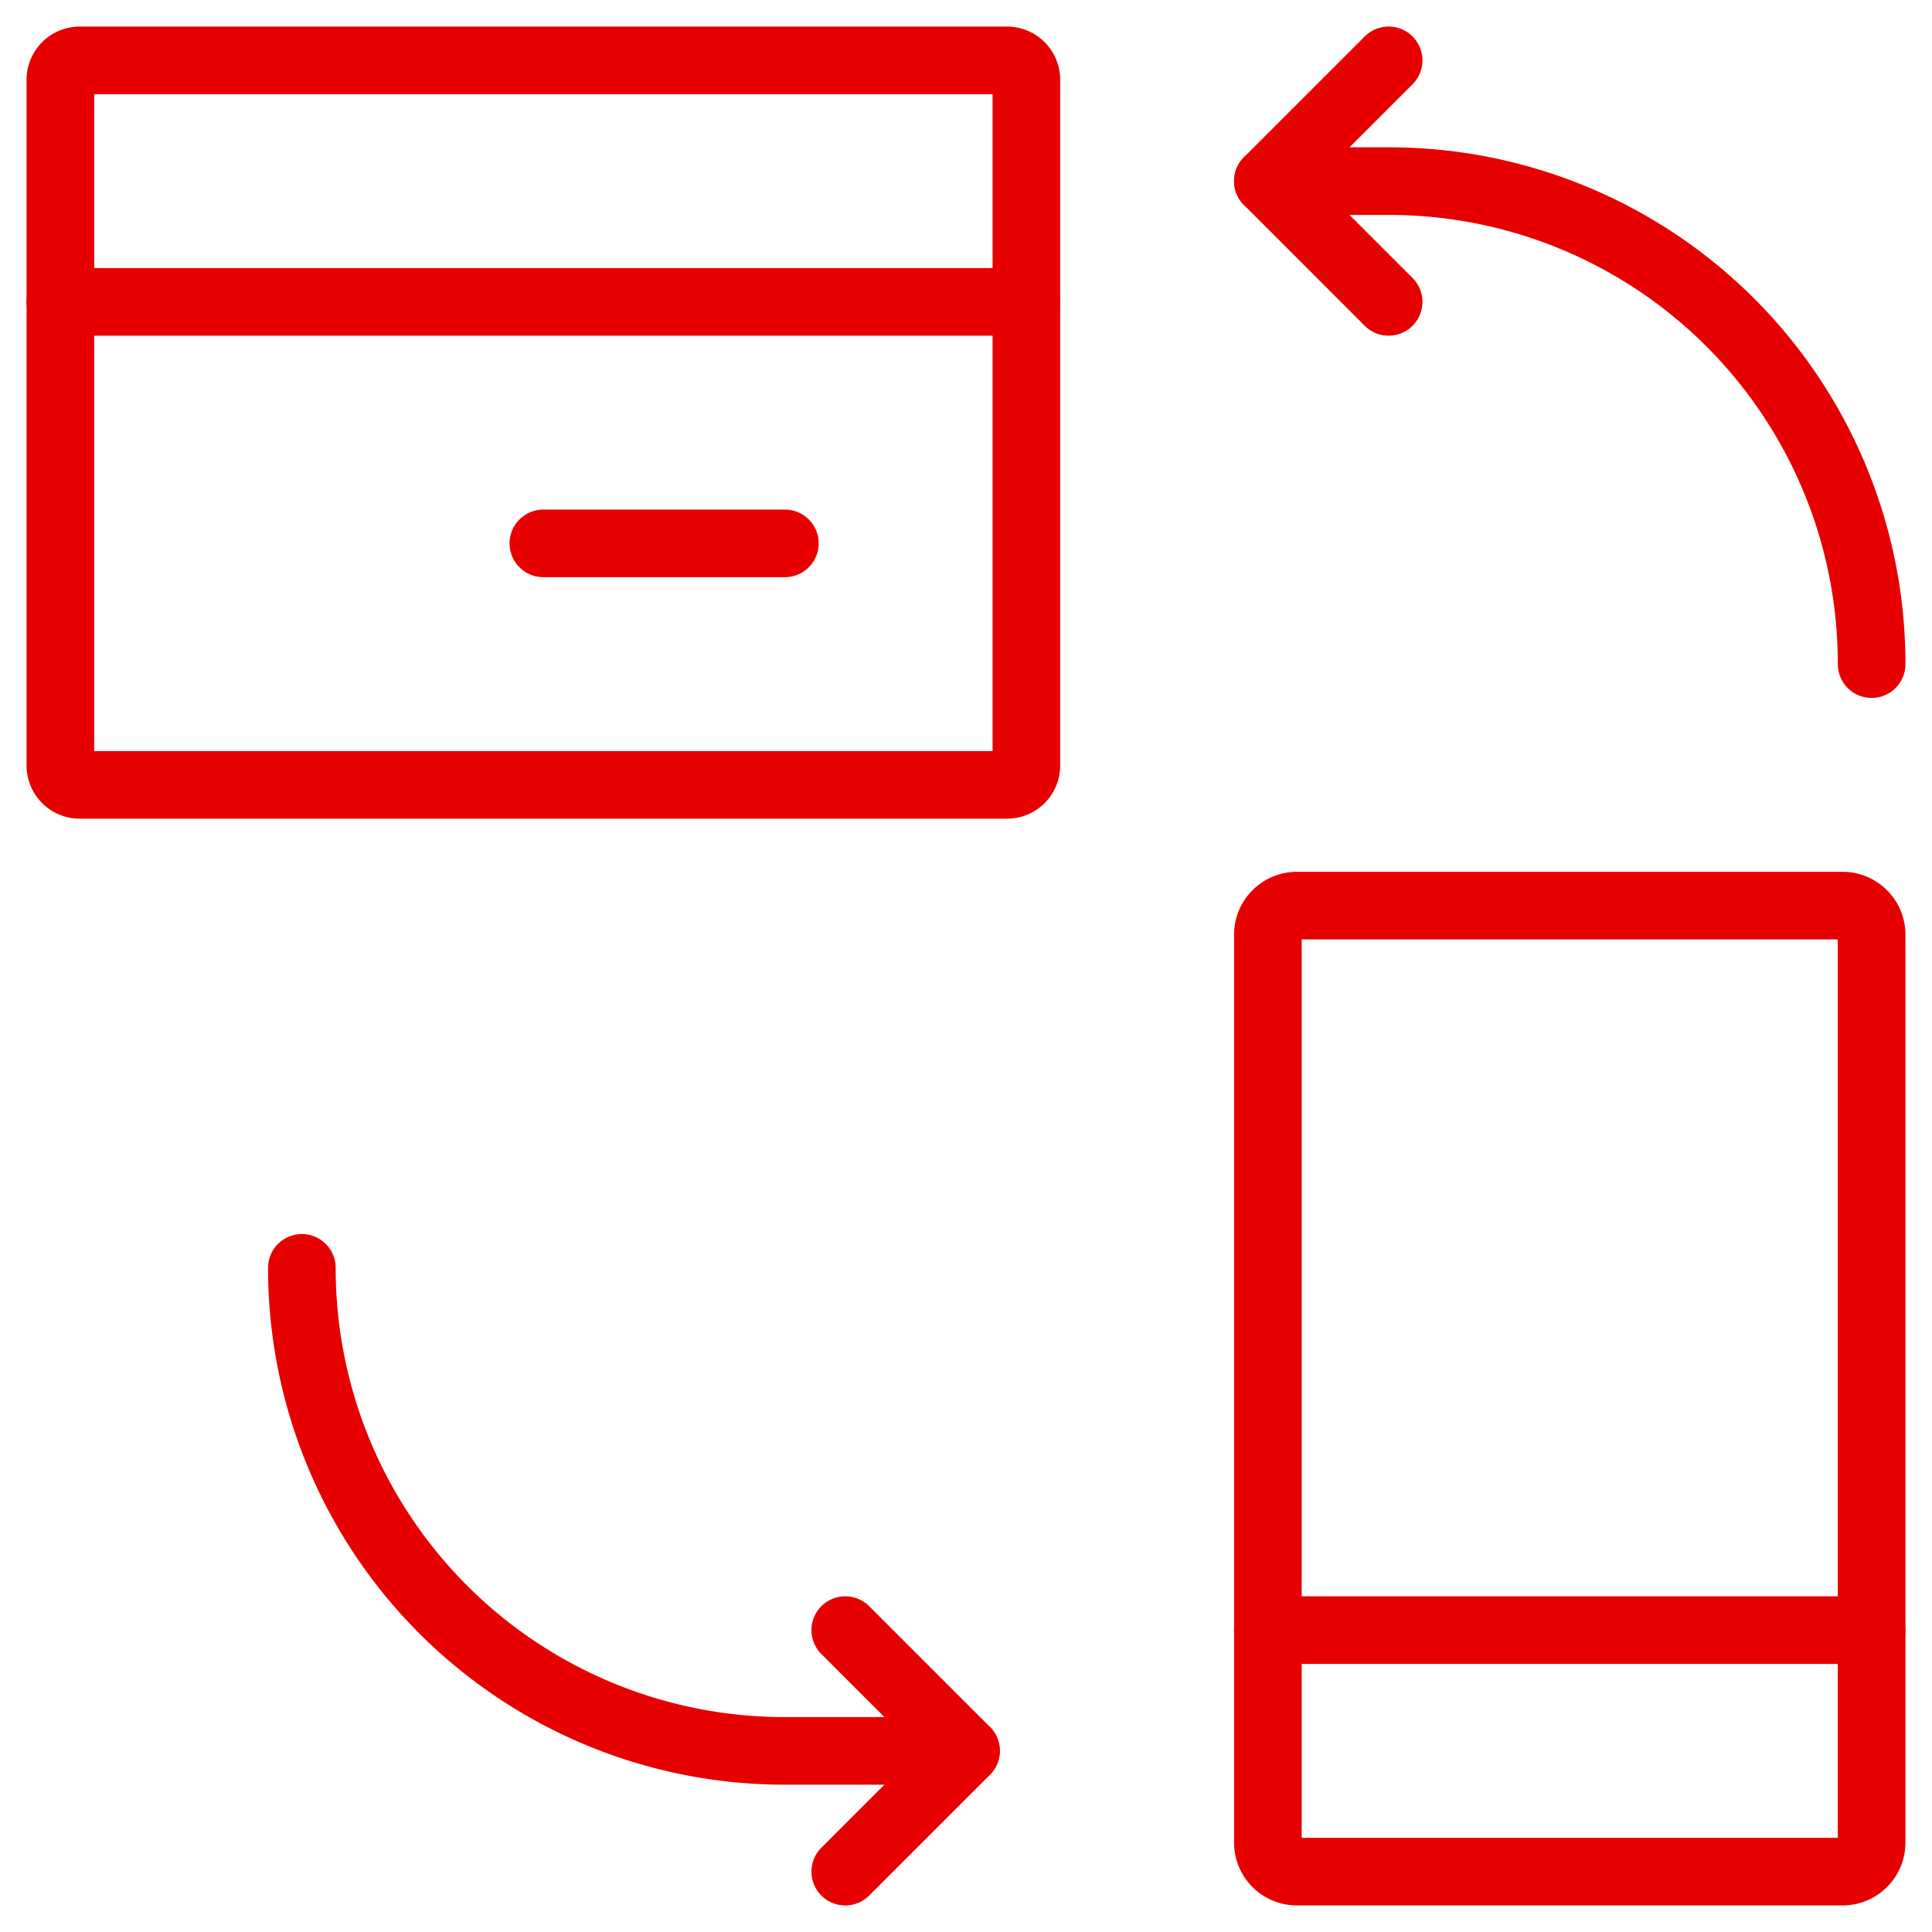 <svg xmlns="http://www.w3.org/2000/svg" xmlns:xlink="http://www.w3.org/1999/xlink" width="100" height="100" viewBox="0 0 100 100"><defs><clipPath id="a"><rect width="100" height="100" fill="none" stroke="#e60000" stroke-width="3.5"/></clipPath><clipPath id="c"><rect width="100" height="100"/></clipPath></defs><g id="b" clip-path="url(#c)"><g clip-path="url(#a)"><path d="M1.5-1.75H29.75A3.254,3.254,0,0,1,33,1.5v47a3.254,3.254,0,0,1-3.25,3.25H1.5A3.254,3.254,0,0,1-1.75,48.5V1.5A3.254,3.254,0,0,1,1.5-1.75Zm28,3.5H1.75v46.5H29.5Z" transform="translate(65.625 46.875)" fill="#e60000"/><path d="M31.25,1.75H0A1.75,1.75,0,0,1-1.75,0,1.75,1.75,0,0,1,0-1.75H31.25A1.75,1.75,0,0,1,33,0,1.75,1.75,0,0,1,31.25,1.75Z" transform="translate(65.625 84.375)" fill="#e60000"/><path d="M38.125,42.5H28.75A26.728,26.728,0,0,1,2,15.75a1.75,1.75,0,0,1,3.5,0A23.228,23.228,0,0,0,28.75,39h9.375a1.75,1.75,0,0,1,0,3.5Z" transform="translate(11.875 49.875)" fill="#e60000"/><path d="M47,29a1.75,1.75,0,0,1-1.75-1.75A23.228,23.228,0,0,0,22,4H15.75a1.75,1.75,0,0,1,0-3.5H22A26.728,26.728,0,0,1,48.75,27.25,1.75,1.75,0,0,1,47,29Z" transform="translate(49.875 7.125)" fill="#e60000"/><path d="M22,15a1.745,1.745,0,0,1-1.237-.513l-6.25-6.25a1.75,1.75,0,0,1,0-2.475l6.25-6.25a1.75,1.75,0,0,1,2.475,2.475L18.225,7l5.013,5.013A1.75,1.75,0,0,1,22,15Z" transform="translate(49.875 2.375)" fill="#e60000"/><path d="M10.5,34.5a1.75,1.75,0,0,1-1.237-2.987L14.275,26.5,9.263,21.487a1.75,1.75,0,0,1,2.475-2.475l6.25,6.25a1.75,1.75,0,0,1,0,2.475l-6.25,6.25A1.745,1.745,0,0,1,10.5,34.5Z" transform="translate(33.25 64.125)" fill="#e60000"/><path d="M1-1.75H49A2.753,2.753,0,0,1,51.75,1V36.5A2.753,2.753,0,0,1,49,39.25H1A2.753,2.753,0,0,1-1.75,36.5V1A2.753,2.753,0,0,1,1-1.75Zm47.25,3.5H1.75v34h46.5Z" transform="translate(3.125 3.125)" fill="#e60000"/><path d="M50,1.75H0A1.75,1.75,0,0,1-1.75,0,1.75,1.75,0,0,1,0-1.75H50A1.75,1.75,0,0,1,51.75,0,1.75,1.75,0,0,1,50,1.75Z" transform="translate(3.125 15.625)" fill="#e60000"/><path d="M12.5,1.75H0A1.75,1.75,0,0,1-1.75,0,1.75,1.75,0,0,1,0-1.75H12.5A1.75,1.75,0,0,1,14.25,0,1.75,1.75,0,0,1,12.5,1.75Z" transform="translate(28.125 28.125)" fill="#e60000"/></g></g></svg>
